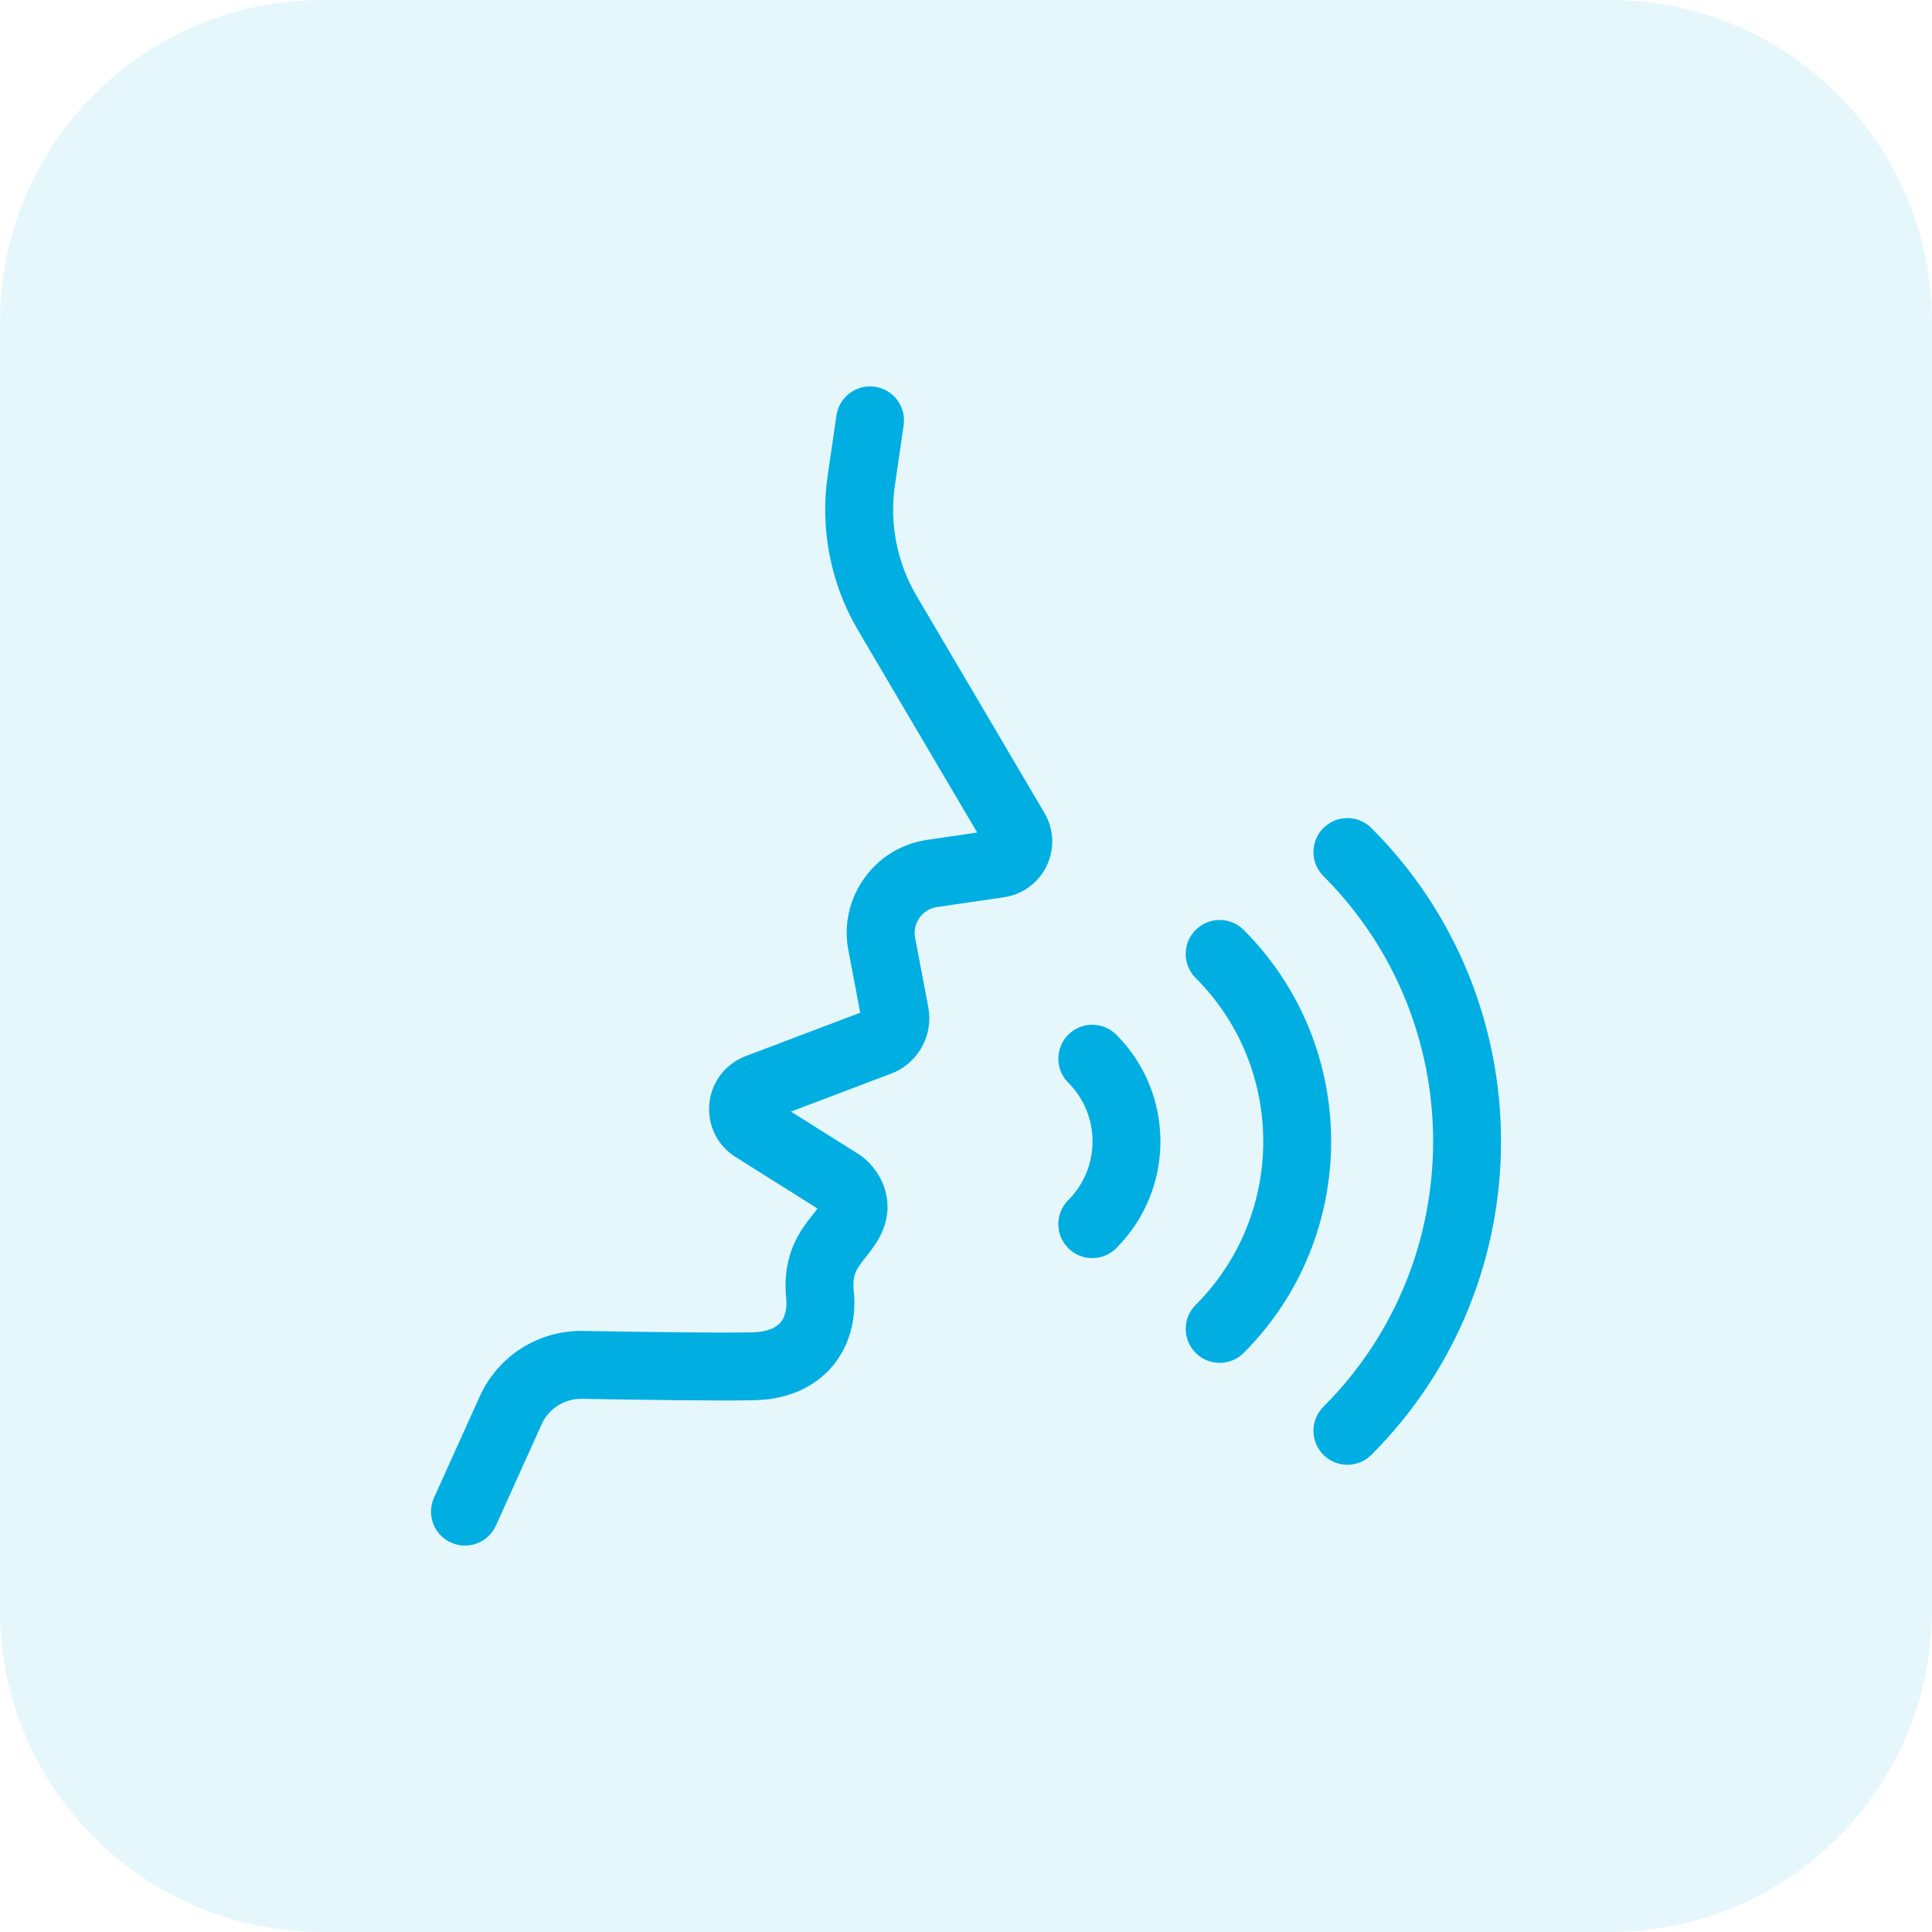 <svg width="60" height="60" viewBox="0 0 60 60" fill="none" xmlns="http://www.w3.org/2000/svg">
<path opacity="0.1" d="M50 0H10C4.477 0 0 4.477 0 10V50C0 55.523 4.477 60 10 60H50C55.523 60 60 55.523 60 50V10C60 4.477 55.523 0 50 0Z" fill="#00AEE2"/>
<path d="M37.878 42.325C38.016 42.325 38.154 42.298 38.282 42.245C38.41 42.192 38.526 42.114 38.624 42.016C42.245 38.394 42.245 32.502 38.624 28.88C38.212 28.468 37.544 28.468 37.132 28.88C36.72 29.292 36.72 29.96 37.132 30.372C39.931 33.171 39.931 37.725 37.132 40.525C36.72 40.936 36.72 41.604 37.132 42.016C37.23 42.114 37.346 42.192 37.474 42.245C37.602 42.298 37.739 42.325 37.878 42.325ZM33.921 39.072C34.06 39.072 34.197 39.045 34.325 38.992C34.453 38.939 34.569 38.861 34.667 38.763C36.495 36.935 36.495 33.961 34.667 32.133C34.255 31.722 33.587 31.722 33.176 32.133C32.764 32.545 32.764 33.213 33.176 33.625C34.181 34.63 34.181 36.266 33.176 37.271C32.764 37.683 32.764 38.351 33.176 38.763C33.273 38.861 33.39 38.939 33.518 38.992C33.646 39.045 33.783 39.072 33.921 39.072Z" fill="#00AEE2"/>
<path d="M41.845 45.49C41.983 45.49 42.12 45.463 42.248 45.41C42.376 45.357 42.492 45.279 42.59 45.181C47.957 39.814 47.957 31.082 42.59 25.715C42.178 25.303 41.511 25.303 41.099 25.715C40.687 26.127 40.687 26.795 41.099 27.207C45.643 31.751 45.643 39.145 41.099 43.689C40.687 44.101 40.687 44.769 41.099 45.181C41.197 45.279 41.313 45.357 41.441 45.41C41.569 45.463 41.706 45.49 41.845 45.49ZM14.44 48C14.841 48 15.225 47.769 15.401 47.379L16.823 44.23C17.044 43.742 17.535 43.432 18.069 43.442C19.941 43.474 22.241 43.509 23.415 43.486C24.677 43.461 25.413 42.925 25.808 42.48C26.355 41.863 26.607 41.02 26.515 40.106C26.462 39.577 26.605 39.397 26.89 39.038C27.105 38.766 27.374 38.428 27.503 37.947C27.699 37.216 27.413 36.419 26.773 35.918C26.744 35.895 26.714 35.874 26.683 35.855L24.564 34.522L27.731 33.32C27.758 33.31 27.785 33.299 27.811 33.286C28.567 32.926 28.986 32.099 28.829 31.276L28.42 29.125C28.399 29.017 28.4 28.907 28.424 28.8C28.447 28.693 28.492 28.592 28.556 28.503C28.619 28.413 28.7 28.338 28.793 28.28C28.886 28.223 28.99 28.186 29.099 28.17L31.184 27.864C31.468 27.822 31.737 27.712 31.967 27.541C32.198 27.371 32.384 27.147 32.507 26.888C32.631 26.63 32.689 26.344 32.677 26.058C32.665 25.772 32.582 25.493 32.436 25.246L28.462 18.5C27.858 17.474 27.619 16.26 27.791 15.082L28.063 13.207C28.147 12.63 27.748 12.095 27.171 12.011C26.595 11.927 26.06 12.327 25.976 12.903L25.703 14.778C25.463 16.43 25.797 18.132 26.645 19.571L30.347 25.855L28.792 26.083C27.997 26.2 27.302 26.625 26.837 27.28C26.371 27.935 26.197 28.73 26.348 29.52L26.715 31.45L23.156 32.8C22.528 33.038 22.097 33.601 22.03 34.269C21.963 34.937 22.275 35.574 22.843 35.932L25.388 37.532C25.343 37.594 25.287 37.664 25.238 37.727C24.879 38.179 24.278 38.936 24.416 40.316C24.435 40.502 24.435 40.848 24.23 41.08C24.021 41.315 23.648 41.371 23.373 41.377C22.234 41.399 19.96 41.365 18.105 41.333C16.727 41.311 15.469 42.105 14.901 43.362L13.479 46.511C13.239 47.042 13.475 47.666 14.006 47.906C14.142 47.968 14.29 48 14.44 48Z" fill="#00AEE2"/>
</svg>
